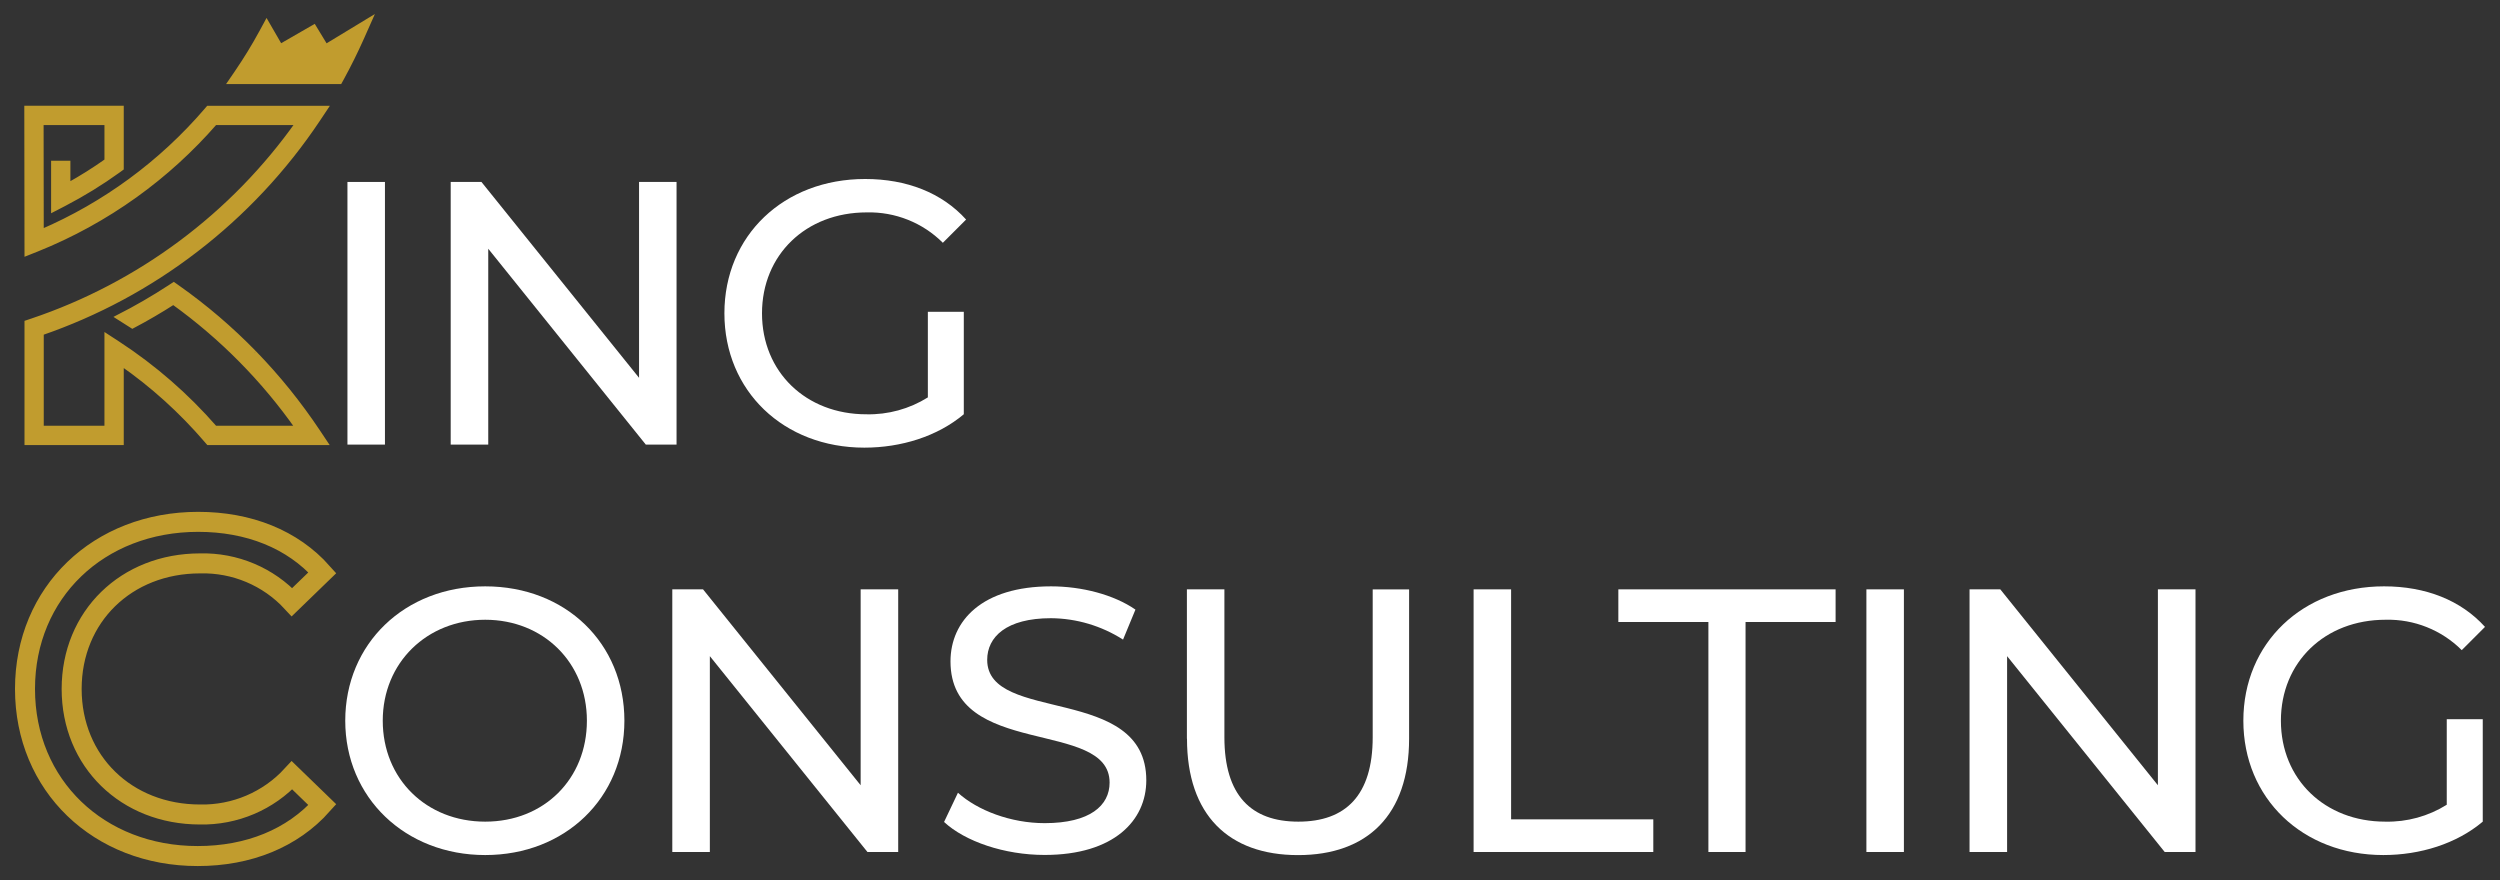 <?xml version="1.0" encoding="UTF-8"?> <svg xmlns="http://www.w3.org/2000/svg" id="Livello_1" viewBox="0 0 500 176"><rect x="0" y="0" width="500" height="176" fill="#333333" stroke="none"/><defs><style>.cls-1{fill:#fff;}.cls-2,.cls-3{fill:#c19c2e;}.cls-4{fill:none;stroke-width:4px;}.cls-4,.cls-3{stroke:#c19c2e;}</style></defs><g id="logo-king-white"><g id="Raggruppa_344"><rect id="Rettangolo_900" class="cls-1" x="69.49" y="36.39" width="7.5" height="52.53"></rect><path id="Tracciato_5313" class="cls-1" d="M135.31,36.39v52.53h-6.15l-31.51-39.17v39.17h-7.51V36.39h6.15l31.52,39.17V36.39h7.5Z"></path><path id="Tracciato_5314" class="cls-1" d="M185.56,62.36h7.2v20.49c-5.26,4.43-12.53,6.68-19.89,6.68-16.14,0-27.99-11.33-27.99-26.87s11.86-26.86,28.15-26.86c8.33,0,15.38,2.78,20.19,8.11l-4.65,4.65c-4.03-4.03-9.54-6.22-15.23-6.08-12.16,0-20.94,8.48-20.94,20.19s8.78,20.19,20.86,20.19c4.34,.1,8.62-1.07,12.31-3.38v-17.12Z"></path><path id="Tracciato_5316" class="cls-1" d="M69.05,144.14c0-15.38,11.86-26.87,27.99-26.87s27.84,11.41,27.84,26.87-11.86,26.87-27.84,26.87-27.99-11.48-27.99-26.87m48.33,0c0-11.63-8.71-20.19-20.34-20.19s-20.49,8.56-20.49,20.19,8.71,20.19,20.49,20.19,20.34-8.56,20.34-20.19"></path><path id="Tracciato_5317" class="cls-1" d="M179.64,117.87v52.53h-6.15l-31.52-39.17v39.17h-7.51v-52.53h6.15l31.52,39.18v-39.18h7.5Z"></path><path id="Tracciato_5318" class="cls-1" d="M188.81,164.4l2.78-5.85c3.9,3.53,10.58,6.08,17.34,6.08,9.08,0,12.99-3.53,12.99-8.11,0-12.83-31.82-4.73-31.82-24.24,0-8.1,6.3-15.01,20.11-15.01,6.15,0,12.53,1.65,16.88,4.65l-2.48,6c-4.31-2.75-9.3-4.24-14.41-4.28-8.93,0-12.76,3.75-12.76,8.33,0,12.83,31.82,4.8,31.82,24.09,0,8.03-6.45,14.93-20.34,14.93-8.03,0-15.91-2.7-20.11-6.6"></path><path id="Tracciato_5319" class="cls-1" d="M237.38,147.74v-29.87h7.5v29.57c0,11.63,5.33,16.89,14.79,16.89s14.87-5.25,14.87-16.88v-29.57h7.28v29.87c0,15.23-8.33,23.27-22.21,23.27s-22.21-8.03-22.21-23.27"></path><path id="Tracciato_5320" class="cls-1" d="M294.72,117.87h7.5v46h28.44v6.53h-35.94v-52.53Z"></path><path id="Tracciato_5321" class="cls-1" d="M341.68,124.4h-18.01v-6.53h43.45v6.53h-18.01v46h-7.43v-46Z"></path><rect id="Rettangolo_901" class="cls-1" x="373.28" y="117.87" width="7.5" height="52.53"></rect><path id="Tracciato_5322" class="cls-1" d="M439.1,117.87v52.53h-6.16l-31.52-39.17v39.17h-7.51v-52.53h6.15l31.52,39.18v-39.18h7.5Z"></path><path id="Tracciato_5323" class="cls-1" d="M489.35,143.84h7.2v20.49c-5.25,4.43-12.53,6.68-19.89,6.68-16.14,0-27.99-11.33-27.99-26.87s11.86-26.87,28.14-26.87c8.33,0,15.38,2.78,20.19,8.11l-4.65,4.65c-4.03-4.03-9.54-6.22-15.23-6.08-12.16,0-20.94,8.48-20.94,20.19s8.78,20.19,20.86,20.19c4.34,.1,8.62-1.07,12.31-3.38v-17.11Z"></path></g><path id="Tracciato_5315" class="cls-4" d="M5,137.79c0-19.33,14.75-33.42,34.64-33.42,10.08,0,18.86,3.45,24.83,10.18l-6.07,5.88c-4.73-5.11-11.43-7.93-18.39-7.75-14.75,0-25.68,10.64-25.68,25.11s10.93,25.11,25.68,25.11c6.97,.14,13.67-2.71,18.39-7.84l6.07,5.88c-5.98,6.72-14.75,10.27-24.93,10.27-19.79,0-34.54-14.1-34.54-33.42"></path><path id="Tracciato_5324" class="cls-2" d="M65.31,8.65l-2.36-3.88-6.72,3.87-2.92-5.05-1.46,2.69c-1.47,2.7-3.07,5.32-4.8,7.85l-1.83,2.68h23.02l.49-.89c1.45-2.64,2.8-5.37,4.03-8.12l2.22-5-9.66,5.86Z"></path><path id="Tracciato_5325" class="cls-3" d="M50.85,70.61c-4.69-4.82-9.81-9.2-15.31-13.08l-.79-.56-.81,.53c-3.3,2.15-6.72,4.13-10.23,5.92,.94,.58,1.87,1.17,2.78,1.77,2.79-1.47,5.53-3.07,8.18-4.77,9.67,6.95,18.1,15.48,24.94,25.23h-16.62c-5.66-6.5-12.18-12.18-19.39-16.89l-2.21-1.44v18.33H8.25v-19.07c11.12-3.83,21.55-9.43,30.87-16.6,9.52-7.3,17.78-16.12,24.44-26.1l1.48-2.22h-23.37l-.43,.5c-9.01,10.48-20.3,18.76-32.99,24.22l-.03-21.87h13.17v7.67c-2.51,1.78-5.12,3.42-7.81,4.91v-4.44h-2.86v9.18l2.09-1.08c3.77-1.96,7.4-4.19,10.85-6.68l.59-.43v-11.99H5.36l.04,28.97,1.96-.78c6.96-2.79,13.56-6.42,19.66-10.79,5.87-4.21,11.22-9.09,15.97-14.54h16.68c-13.1,18.55-31.76,32.45-53.29,39.69l-.98,.33v23.98H24.25v-15.87c6.3,4.38,12.01,9.55,17.01,15.37l.43,.5h23.31l-1.48-2.22c-3.74-5.6-7.97-10.85-12.66-15.67"></path></g></svg> 